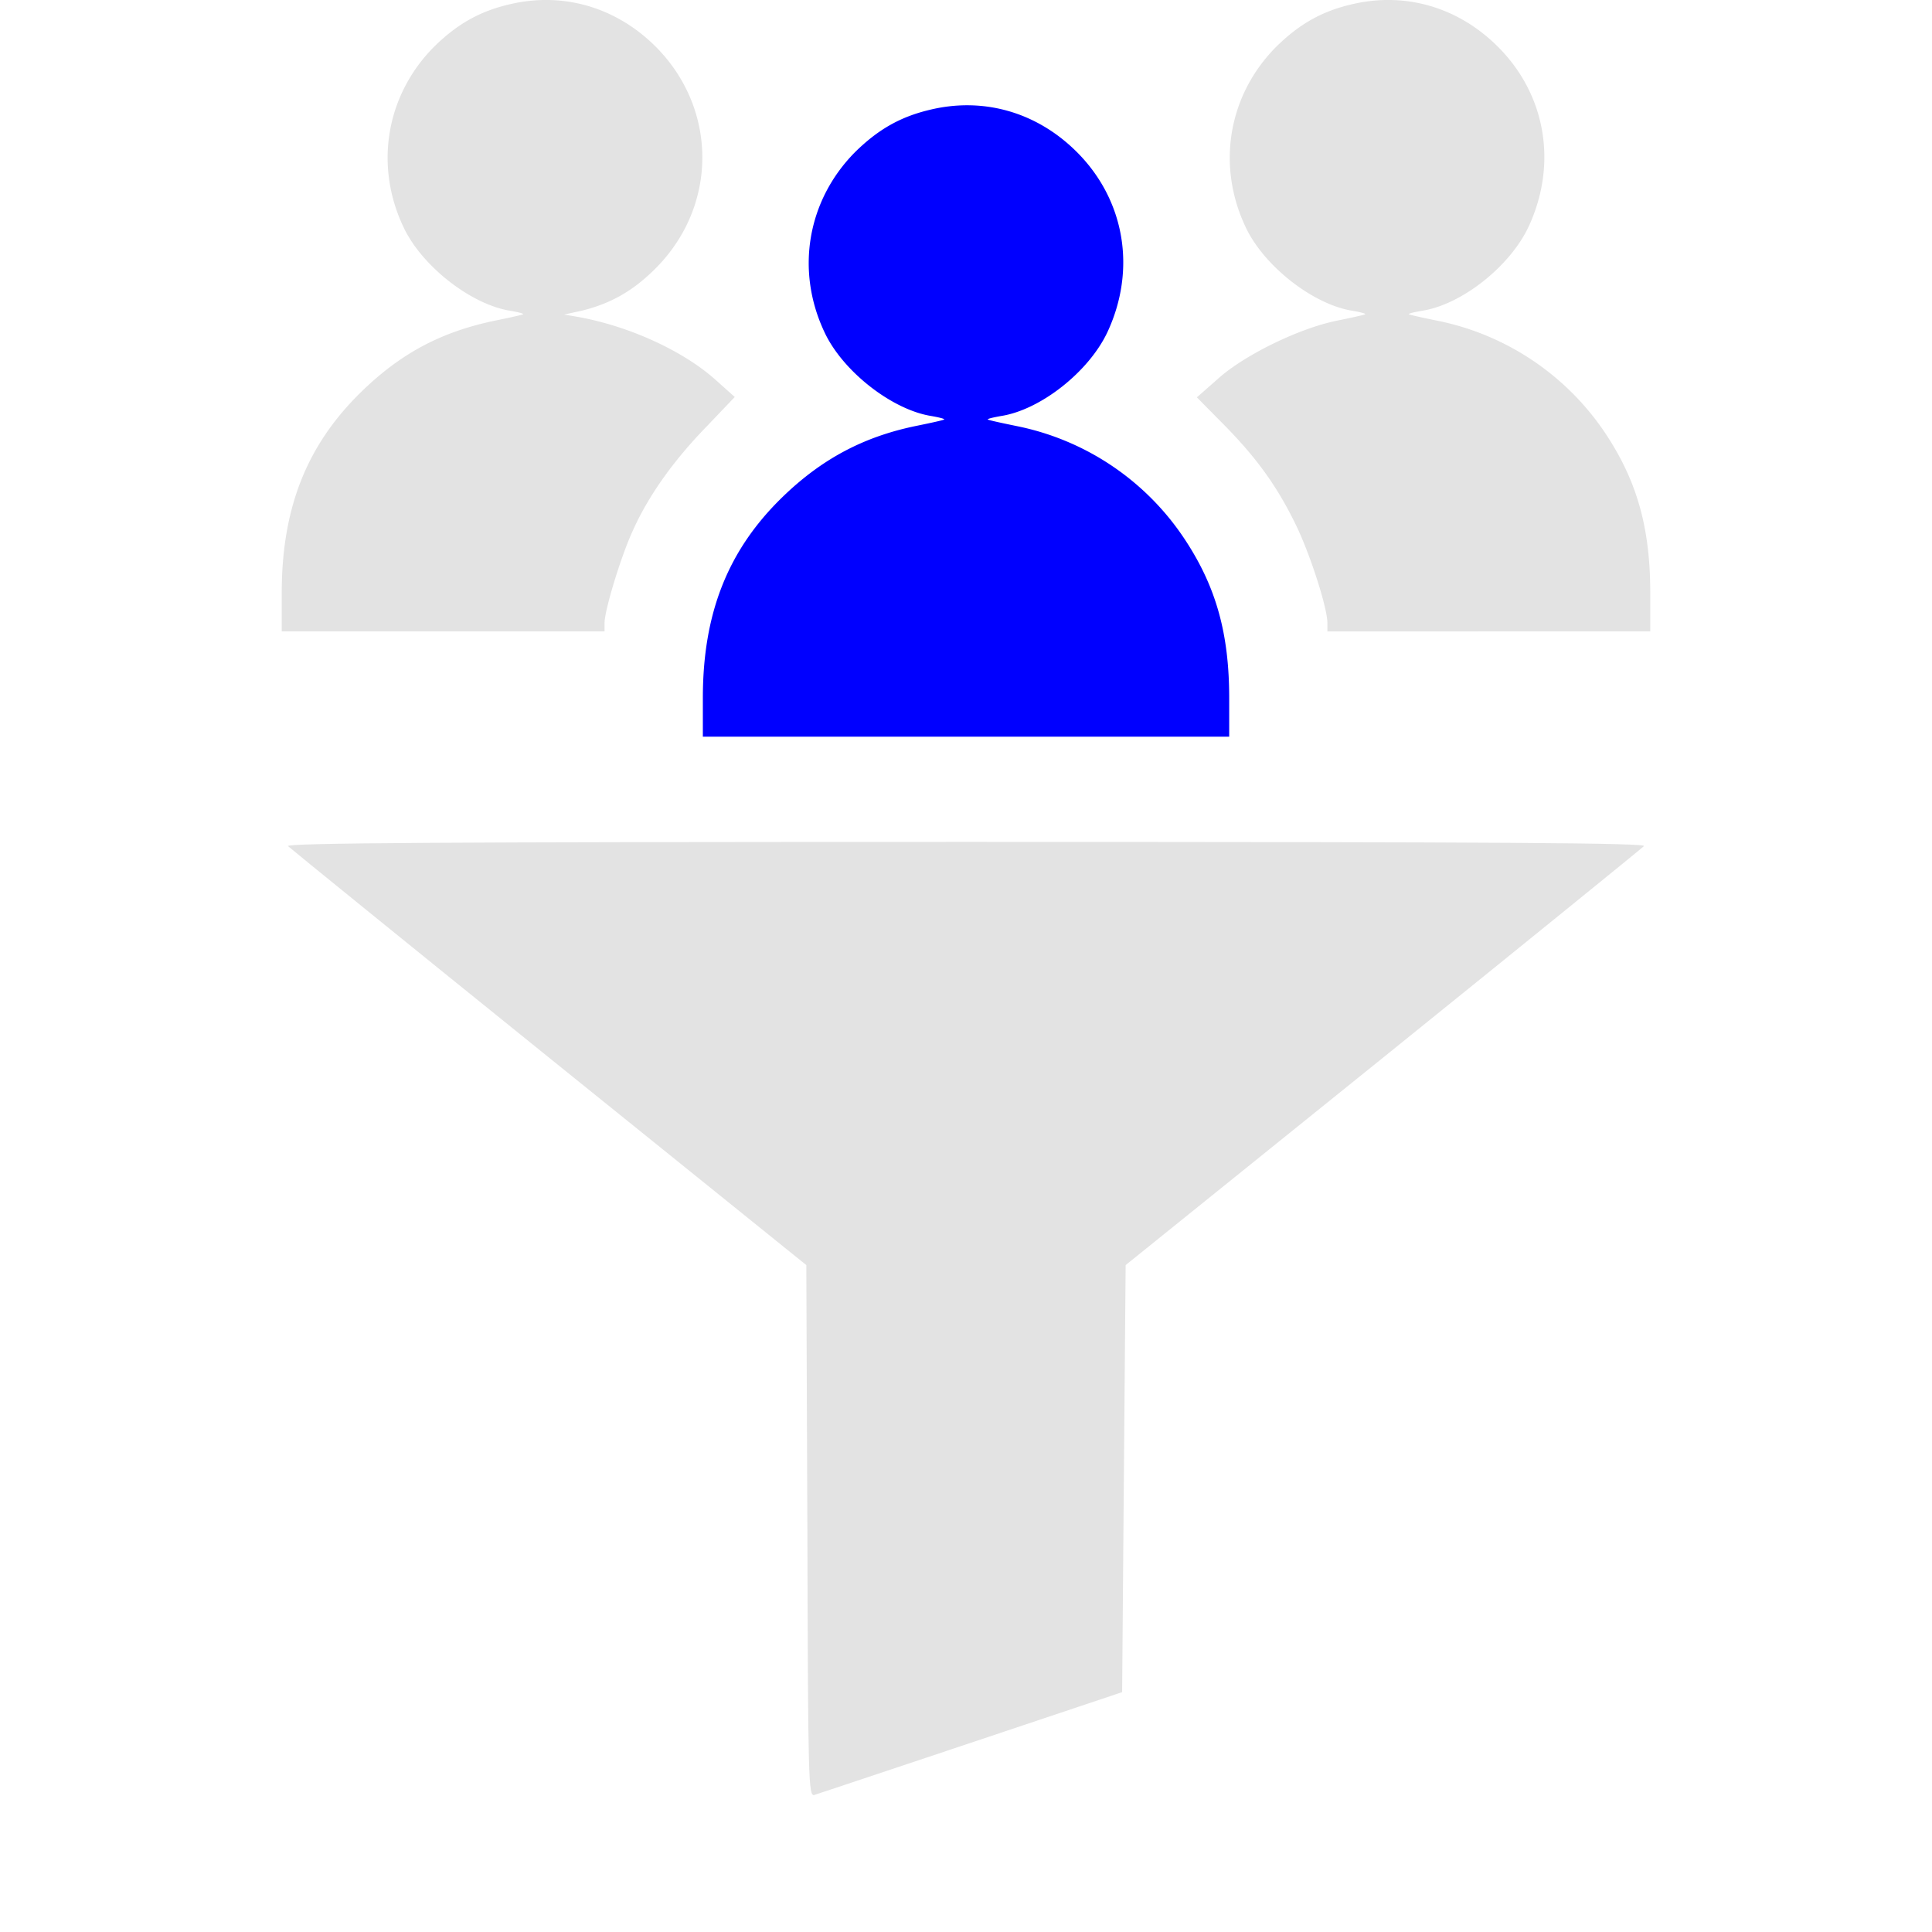 <svg width="48" height="48" fill="none" xmlns="http://www.w3.org/2000/svg"><path d="M12.623.116c-.723.175-1.273.489-1.84 1.047-1.185 1.194-1.49 2.938-.758 4.48.454.968 1.674 1.919 2.642 2.076.2.034.34.07.33.087-.017.017-.34.087-.723.165-1.325.28-2.319.811-3.295 1.761C7.619 11.057 7 12.627 7 14.728v.959h8.02v-.21c0-.313.402-1.639.698-2.284.384-.863 1.003-1.734 1.813-2.571l.724-.759-.497-.444c-.81-.715-2.136-1.317-3.391-1.544l-.35-.06.437-.096c.715-.175 1.273-.489 1.83-1.047 1.552-1.551 1.552-3.958.01-5.51-.995-.993-2.328-1.377-3.67-1.046zM33.546.116c-.724.175-1.273.489-1.84 1.047-1.185 1.194-1.49 2.938-.758 4.48.453.968 1.674 1.919 2.642 2.076.2.034.34.07.33.087-.017.017-.34.087-.723.165-.933.192-2.293.855-2.946 1.448l-.515.453.654.662c.828.837 1.334 1.543 1.787 2.468.367.74.802 2.1.802 2.475v.21H41v-.96c0-1.595-.322-2.754-1.089-3.922a6.583 6.583 0 0 0-4.184-2.834c-.384-.078-.707-.148-.724-.165-.009-.018.14-.053.34-.087.976-.157 2.17-1.099 2.633-2.084.723-1.552.436-3.278-.759-4.472-.994-.994-2.327-1.378-3.67-1.047z" fill="#E3E3E3"/><path d="M23.085 2.732c-.724.174-1.273.488-1.84 1.046-1.185 1.195-1.49 2.938-.758 4.481.453.968 1.674 1.918 2.642 2.075.2.035.34.07.33.087-.017.018-.34.088-.723.166-1.299.27-2.336.828-3.304 1.77-1.351 1.316-1.97 2.885-1.97 4.986v.96h13.077v-.96c0-1.595-.323-2.755-1.09-3.923a6.55 6.55 0 0 0-4.184-2.833c-.384-.079-.707-.148-.724-.166-.009-.017.14-.052.34-.087.976-.157 2.17-1.098 2.633-2.083.723-1.552.436-3.278-.759-4.473-.994-.994-2.328-1.377-3.67-1.046z" fill="#00F"/><path d="M7.156 21.022c.053.052 2.973 2.424 6.487 5.257l6.39 5.152.026 6.6c.017 6.242.026 6.608.174 6.564.079-.026 1.84-.61 3.897-1.299l3.749-1.255.043-5.3.044-5.31 6.382-5.143c3.513-2.834 6.434-5.205 6.495-5.266.087-.078-3.287-.105-16.844-.105-13.024 0-16.921.027-16.843.105z" fill="#E3E3E3"/></svg>